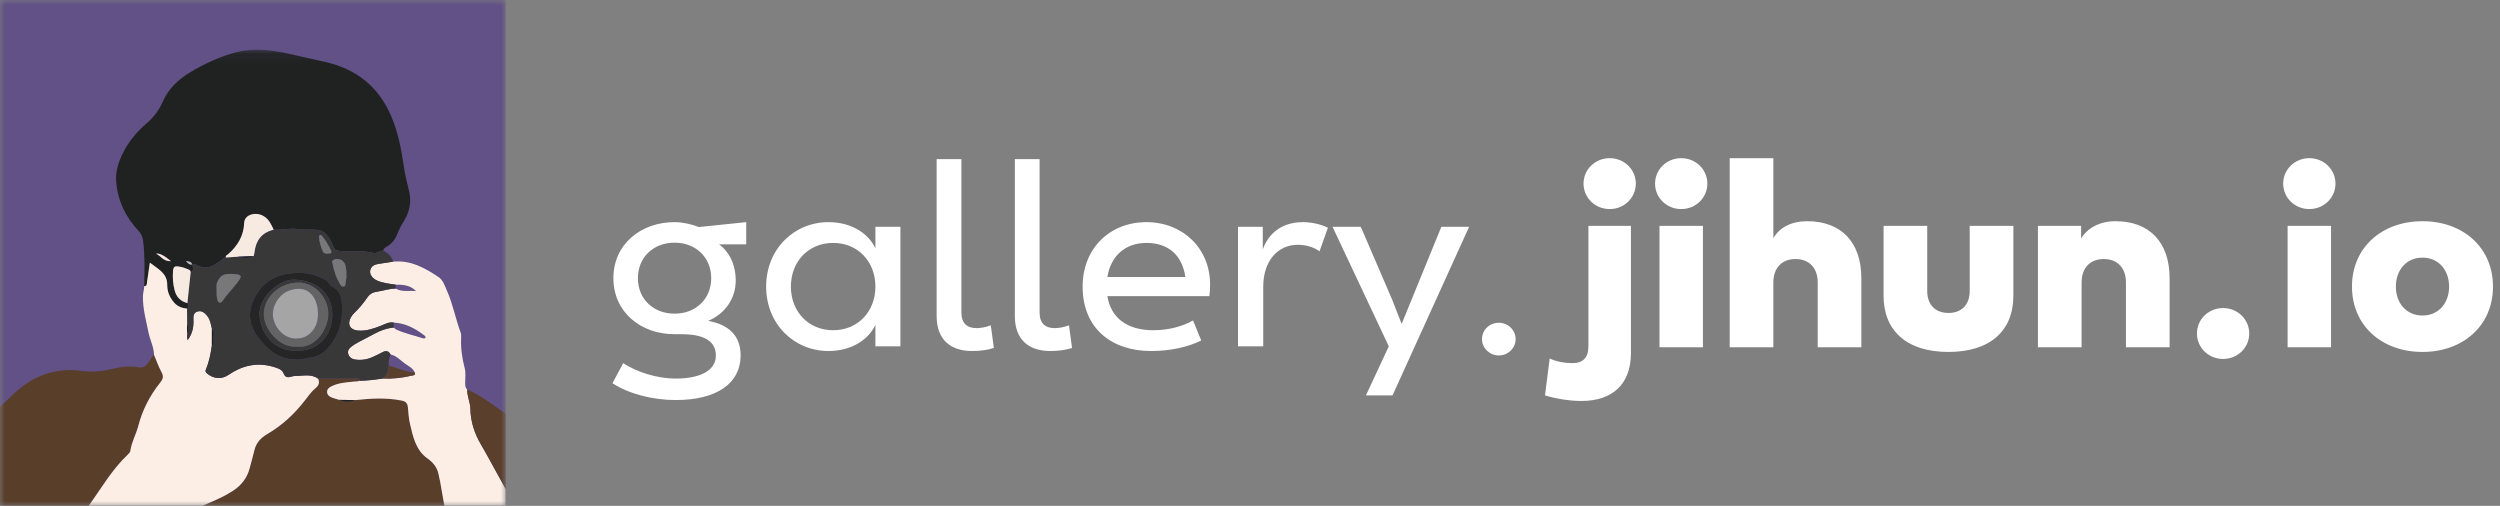 <svg width="257" height="52" viewBox="0 0 257 52" fill="none" xmlns="http://www.w3.org/2000/svg">
<rect x="0" y="0" width="257" height="52" fill="#808080" stroke="none"/>
<g clip-path="url(#clip0_1_222)">
<g clip-path="url(#clip1_1_222)">
<mask id="mask0_1_222" style="mask-type:luminance" maskUnits="userSpaceOnUse" x="0" y="0" width="52" height="52">
<path d="M52 0H0V52H52V0Z" fill="white"/>
</mask>
<g mask="url(#mask0_1_222)">
<path d="M52 0H0V52H52V0Z" fill="#615186"/>
<mask id="mask1_1_222" style="mask-type:luminance" maskUnits="userSpaceOnUse" x="-12" y="5" width="75" height="74">
<path d="M62.876 5.098H-11.216V78.85H62.876V5.098Z" fill="white"/>
</mask>
<g mask="url(#mask1_1_222)">
<path d="M53.925 75.654C52.324 75.53 50.813 75.066 49.383 74.37C48.616 73.997 47.821 73.867 46.99 73.821C46.578 73.799 46.166 73.76 45.756 73.715C45.48 73.685 45.288 73.802 45.485 74.04C46.236 74.946 45.984 75.885 45.67 76.847C45.498 77.372 45.545 77.899 45.782 78.396C45.917 78.68 45.831 78.766 45.542 78.738C45.457 78.729 45.37 78.737 45.284 78.737C30.591 78.737 15.898 78.737 1.206 78.737C0.507 78.737 0.481 78.692 0.797 78.081C1.332 77.044 1.353 75.953 1.142 74.838C1.853 73.625 2.792 72.573 3.592 71.425C4.8 69.692 6.173 68.098 7.605 66.555C9.492 64.52 11.234 62.363 13.066 60.283C13.423 60.087 13.775 59.885 14.033 59.556C14.565 58.875 15.153 58.238 15.624 57.504C15.842 57.163 15.975 56.862 15.857 56.474C16.605 55.325 17.35 54.177 18.481 53.336C19.442 52.622 20.514 52.12 21.606 51.652C22.43 51.299 23.241 50.925 23.989 50.428C24.826 49.871 25.4 49.133 25.657 48.161C25.823 47.532 26.004 46.908 26.154 46.277C26.332 45.522 26.819 45.005 27.459 44.632C29.015 43.728 30.295 42.529 31.383 41.113C31.716 40.68 32.031 40.231 32.464 39.878C32.768 39.63 32.888 39.3 32.686 38.918C33.973 38.916 35.259 38.912 36.544 38.912C36.721 38.912 36.949 38.845 36.96 39.145C36.784 39.237 36.59 39.209 36.403 39.227C35.616 39.309 34.82 39.351 34.09 39.706C33.85 39.822 33.634 39.976 33.626 40.271C33.619 40.595 33.852 40.763 34.114 40.869C34.366 40.972 34.636 41.031 34.898 41.109C35.439 41.38 35.984 41.337 36.531 41.129C38.125 40.956 39.714 40.861 41.308 41.181C41.754 41.27 41.899 41.487 41.937 41.887C41.989 42.449 42.021 43.018 42.148 43.564C42.46 44.896 42.743 46.286 43.959 47.137C44.635 47.61 45.008 48.176 45.129 48.953C45.157 49.138 45.219 49.319 45.249 49.503C46.241 55.572 47.866 61.521 48.68 67.625C49.131 71.007 50.721 73.72 53.774 75.471C53.845 75.513 53.929 75.551 53.925 75.656V75.654Z" fill="#593E2A"/>
<path d="M14.82 29.43C14.864 27.875 14.905 26.322 14.714 24.771C14.665 24.381 14.537 24.056 14.267 23.765C12.925 22.328 12.102 20.662 11.945 18.682C11.863 17.651 12.157 16.727 12.592 15.822C13.195 14.563 14.092 13.522 15.137 12.621C15.851 12.008 16.37 11.279 16.735 10.446C17.319 9.112 18.315 8.185 19.53 7.448C21.036 6.533 22.619 5.799 24.339 5.36C26.207 4.884 28.047 5.16 29.864 5.568C31.039 5.832 32.215 6.094 33.39 6.357C36.566 7.069 38.868 8.841 40.184 11.869C40.919 13.561 41.252 15.319 41.513 17.116C41.633 17.943 41.832 18.76 42.037 19.571C42.318 20.682 42.14 21.706 41.547 22.672C41.269 23.125 41.02 23.59 40.828 24.089C40.628 24.611 40.283 25.034 39.796 25.335C39.626 25.44 39.418 25.524 39.398 25.771C39.044 25.741 38.769 26.093 38.427 26.009C37.286 25.729 36.118 25.887 34.966 25.8C34.616 25.774 34.429 25.729 34.303 25.432C34.243 25.292 34.203 25.142 34.132 25.007C33.59 23.961 33.279 23.595 32.056 23.607C31.594 23.611 31.123 23.629 30.67 23.556C29.816 23.418 28.98 23.667 28.133 23.614C27.884 23.072 27.644 22.529 27.085 22.207C26.246 21.725 25.132 22.082 25.103 22.907C25.057 24.254 24.429 25.263 23.459 26.126C23.361 26.214 23.156 26.26 23.224 26.471C23.027 26.457 22.929 26.614 22.795 26.713C22.016 27.292 21.235 27.843 20.206 27.234C20.088 27.164 19.906 27.203 19.753 27.192C19.66 26.853 19.367 26.879 19.11 26.838C19.295 27.011 19.446 27.25 19.76 27.184C19.845 27.489 19.97 27.801 19.599 28.02C19.604 27.872 19.56 27.779 19.402 27.71C19.102 27.579 18.798 27.47 18.474 27.415C17.936 27.323 17.815 27.402 17.782 27.932C17.741 28.581 17.789 29.224 17.957 29.856C18.14 30.541 18.568 30.979 19.263 31.154C19.382 31.351 19.447 31.547 19.237 31.73C18.727 31.674 18.266 31.522 17.912 31.122C17.447 30.599 17.184 29.979 17.19 29.3C17.201 28.065 16.237 27.66 15.404 27.001C15.3 27.729 15.217 28.353 15.119 28.974C15.09 29.159 15.131 29.414 14.82 29.428V29.43ZM16.044 26.087C16.533 26.283 16.799 26.907 17.573 26.841C16.853 26.245 16.344 25.994 16.044 26.087Z" fill="#202221"/>
<path d="M34.898 41.107C34.636 41.029 34.366 40.97 34.114 40.867C33.852 40.761 33.619 40.593 33.626 40.269C33.634 39.974 33.85 39.82 34.09 39.704C34.82 39.349 35.616 39.307 36.403 39.225C36.59 39.206 36.784 39.235 36.96 39.143C37.759 39.135 38.548 39.034 39.336 38.915C40.338 38.958 41.327 38.857 42.3 38.617C42.452 38.58 42.728 38.625 42.644 38.307C42.466 37.852 42.021 37.651 41.667 37.403C41.183 37.061 40.779 36.574 40.155 36.446C39.961 36.07 39.684 36.014 39.319 36.21C39.002 36.381 38.676 36.534 38.348 36.685C37.756 36.959 37.134 37.06 36.486 36.957C36.155 36.905 35.91 36.724 35.806 36.403C35.702 36.081 35.87 35.833 36.109 35.645C36.324 35.477 36.56 35.333 36.8 35.203C37.359 34.899 37.93 34.62 38.487 34.313C39.112 33.969 39.768 33.736 40.483 33.675C40.56 33.74 40.627 33.826 40.715 33.867C41.599 34.278 42.558 34.473 43.478 34.779C43.548 34.803 43.681 34.789 43.714 34.743C43.809 34.608 43.674 34.52 43.588 34.455C42.663 33.754 41.666 33.22 40.47 33.159C39.994 33.074 39.598 33.315 39.186 33.476C38.412 33.78 37.632 34.058 36.781 33.98C35.98 33.907 35.678 33.331 36.068 32.633C36.151 32.485 36.25 32.338 36.373 32.222C36.9 31.724 37.358 31.172 37.766 30.575C37.968 30.279 38.254 30.07 38.603 30.017C39.295 29.911 39.965 29.677 40.673 29.664C41.336 30.05 42.067 29.842 42.771 29.926C42.187 29.315 41.437 29.256 40.668 29.261C40.026 29.163 39.373 29.111 38.771 28.844C38.256 28.614 37.969 28.183 38.061 27.783C38.179 27.274 38.595 27.173 39.037 27.11C39.495 27.047 39.95 26.971 40.406 26.9C42.205 26.718 43.67 27.536 45.077 28.478C45.559 28.8 45.724 29.389 45.953 29.902C46.566 31.273 46.824 32.761 47.348 34.161C47.417 34.346 47.414 34.531 47.406 34.716C47.358 35.779 47.498 36.813 47.771 37.845C47.898 38.326 47.817 38.863 47.82 39.375C47.822 39.618 47.82 39.856 48.025 40.034C48.012 40.724 48.339 41.354 48.354 42.046C48.383 43.352 48.773 44.559 49.44 45.692C50.048 46.725 50.604 47.789 51.19 48.834C53.838 53.551 56.288 58.381 59.44 62.811C60.42 64.19 61.398 65.589 61.474 67.433C61.531 68.785 61.91 70.123 62.147 71.468C62.07 71.651 61.96 71.805 62.14 72.025C62.294 72.212 62.225 72.487 62.178 72.719C62.062 73.295 62.094 73.867 62.161 74.444C62.245 75.177 61.923 75.813 61.559 76.407C61.118 77.128 60.509 77.645 59.614 77.775C59.217 77.834 58.863 77.726 58.511 77.621C57.441 77.302 56.446 76.802 55.454 76.303C55.146 76.148 54.85 75.997 54.505 75.93C54.296 75.889 54.057 75.87 53.921 75.655C53.926 75.55 53.841 75.511 53.77 75.47C50.718 73.719 49.127 71.006 48.676 67.624C47.862 61.52 46.236 55.571 45.244 49.502C45.215 49.317 45.152 49.138 45.124 48.952C45.004 48.174 44.631 47.608 43.955 47.136C42.739 46.285 42.456 44.895 42.144 43.563C42.017 43.017 41.985 42.448 41.933 41.886C41.894 41.486 41.75 41.269 41.303 41.18C39.71 40.861 38.121 40.955 36.527 41.128C35.983 41.121 35.438 41.114 34.894 41.108L34.898 41.107Z" fill="#FCEEE5"/>
<path d="M-9.104 75.255C-9.89 73.829 -10.668 72.405 -10.907 70.759C-11.038 69.863 -10.882 69.019 -10.535 68.208C-10.152 67.313 -9.925 66.416 -10.015 65.427C-10.17 63.686 -9.635 62.11 -8.468 60.836C-7.246 59.504 -7.086 58.122 -7.836 56.551C-8.042 56.119 -8.194 55.663 -8.393 55.228C-8.725 54.501 -8.676 53.805 -8.277 53.118C-7.835 52.356 -7.349 51.613 -6.589 51.14C-5.2 50.276 -4.665 49.073 -4.8 47.461C-4.959 45.568 -4.126 44.222 -2.34 43.432C-0.881 42.786 0.208 41.629 1.334 40.553C2.87 39.084 4.643 38.172 6.791 38.053C7.27 38.028 7.759 38.047 8.233 38.114C9.288 38.261 10.324 38.212 11.359 37.962C12.316 37.731 13.284 37.564 14.275 37.763C14.709 37.849 14.993 37.623 15.234 37.3C15.437 37.027 15.559 36.697 15.831 36.472C16.085 37.07 16.293 37.691 16.605 38.257C16.847 38.694 16.758 38.972 16.468 39.334C15.406 40.659 14.644 42.133 14.216 43.786C13.991 44.655 13.516 45.451 13.397 46.361C13.38 46.493 13.247 46.628 13.138 46.731C11.498 48.278 10.398 50.229 9.094 52.029C8.293 52.884 7.471 53.721 6.846 54.72C6.173 55.452 5.645 56.3 4.94 57.009C2.951 59.011 0.794 60.79 -1.568 62.359C-6.038 65.327 -8.519 69.502 -8.923 74.855C-8.933 74.996 -8.829 75.221 -9.105 75.256L-9.104 75.255Z" fill="#593E2A"/>
<path d="M9.095 52.029C10.398 50.229 11.499 48.278 13.139 46.731C13.248 46.628 13.38 46.494 13.398 46.361C13.517 45.451 13.992 44.654 14.217 43.786C14.645 42.133 15.408 40.66 16.468 39.334C16.759 38.972 16.847 38.694 16.606 38.257C16.294 37.691 16.085 37.07 15.832 36.472C15.822 35.673 15.427 34.969 15.272 34.203C15.02 32.956 14.665 31.731 14.695 30.439C14.703 30.094 14.823 29.771 14.821 29.429C15.132 29.416 15.09 29.161 15.12 28.975C15.218 28.354 15.301 27.73 15.405 27.002C16.237 27.661 17.203 28.067 17.191 29.301C17.185 29.979 17.448 30.6 17.913 31.123C18.267 31.523 18.728 31.675 19.238 31.731C19.245 32.24 19.25 32.748 19.256 33.258C19.222 33.601 19.209 33.944 19.258 34.286C19.238 34.501 19.213 34.714 19.29 34.964C19.769 34.327 19.921 33.638 19.887 32.892C19.872 32.547 19.866 32.173 20.271 32.034C20.71 31.883 21.025 32.139 21.288 32.455C21.606 32.837 21.669 33.317 21.783 33.778C21.783 34.356 21.781 34.935 21.78 35.514C21.662 36.361 21.499 37.198 21.165 37.991C21.091 38.168 21.127 38.253 21.267 38.375C21.919 38.945 22.776 39.028 23.482 38.543C24.91 37.561 26.445 37.214 28.139 37.719C28.542 37.84 28.99 37.97 29.146 38.368C29.33 38.837 29.606 38.818 29.977 38.712C30.093 38.678 30.215 38.648 30.333 38.65C31.126 38.659 31.952 38.393 32.687 38.915C32.889 39.297 32.769 39.627 32.465 39.875C32.032 40.229 31.717 40.677 31.384 41.11C30.296 42.526 29.017 43.725 27.46 44.629C26.82 45 26.333 45.519 26.154 46.274C26.005 46.906 25.824 47.53 25.658 48.158C25.401 49.129 24.827 49.868 23.99 50.425C23.242 50.922 22.43 51.297 21.607 51.649C20.514 52.117 19.442 52.619 18.482 53.333C17.351 54.174 16.606 55.322 15.858 56.471C15.69 56.303 15.569 56.125 15.51 55.88C15.43 55.545 15.243 55.259 14.84 55.219C14.658 55.084 14.475 54.949 14.294 54.816C14.278 54.616 14.142 54.596 13.983 54.612C13.953 54.535 13.945 54.432 13.89 54.386C13.185 53.8 12.383 53.27 11.485 53.216C10.461 53.154 9.907 52.388 9.098 52.03L9.095 52.029Z" fill="#FCEEE5"/>
<path d="M21.781 33.778C21.667 33.318 21.603 32.837 21.286 32.454C21.023 32.139 20.708 31.884 20.269 32.034C19.864 32.173 19.87 32.546 19.885 32.892C19.919 33.638 19.767 34.327 19.288 34.964C19.211 34.714 19.236 34.501 19.256 34.286C19.422 33.943 19.423 33.601 19.254 33.258C19.248 32.749 19.242 32.241 19.236 31.731C19.446 31.548 19.381 31.352 19.262 31.155C19.374 30.11 19.486 29.066 19.598 28.02C19.969 27.801 19.844 27.49 19.759 27.184L19.753 27.192C19.905 27.203 20.087 27.164 20.204 27.234C21.234 27.843 22.015 27.292 22.794 26.713C22.928 26.615 23.026 26.457 23.223 26.471C23.627 26.443 24.032 26.416 24.435 26.389C24.99 26.514 25.545 26.632 26.082 26.322C26.109 26.189 26.145 26.057 26.161 25.923C26.304 24.721 26.9 23.901 28.132 23.614C28.978 23.667 29.815 23.418 30.669 23.556C31.122 23.629 31.593 23.611 32.055 23.607C33.279 23.595 33.589 23.96 34.131 25.007C34.202 25.142 34.242 25.292 34.302 25.433C34.428 25.729 34.615 25.774 34.965 25.8C36.117 25.888 37.285 25.73 38.426 26.009C38.768 26.094 39.044 25.741 39.397 25.771C39.886 26.012 40.27 26.348 40.406 26.9C39.95 26.971 39.495 27.047 39.037 27.11C38.595 27.172 38.18 27.274 38.061 27.783C37.968 28.183 38.256 28.614 38.771 28.844C39.372 29.111 40.026 29.165 40.668 29.261C40.67 29.396 40.671 29.53 40.673 29.664C39.965 29.677 39.295 29.911 38.603 30.017C38.254 30.07 37.968 30.279 37.766 30.575C37.359 31.172 36.9 31.724 36.373 32.222C36.25 32.338 36.15 32.485 36.068 32.633C35.678 33.331 35.98 33.907 36.781 33.98C37.632 34.058 38.411 33.78 39.186 33.476C39.598 33.315 39.994 33.074 40.47 33.159C40.474 33.33 40.478 33.502 40.483 33.674C39.767 33.733 39.11 33.967 38.486 34.312C37.929 34.62 37.358 34.898 36.799 35.202C36.559 35.332 36.322 35.476 36.108 35.644C35.868 35.831 35.701 36.08 35.805 36.402C35.909 36.723 36.154 36.904 36.485 36.956C37.133 37.059 37.755 36.958 38.347 36.684C38.675 36.533 39.001 36.379 39.319 36.209C39.683 36.013 39.961 36.069 40.154 36.445C39.989 36.806 39.926 37.183 39.958 37.577C39.934 38.108 39.823 38.598 39.334 38.915C38.546 39.034 37.756 39.135 36.958 39.143C36.947 38.843 36.717 38.911 36.542 38.91C35.256 38.91 33.969 38.913 32.684 38.916C31.95 38.394 31.123 38.66 30.33 38.651C30.212 38.65 30.089 38.679 29.974 38.712C29.603 38.818 29.326 38.838 29.143 38.369C28.988 37.97 28.539 37.841 28.136 37.72C26.443 37.215 24.907 37.562 23.479 38.544C22.773 39.029 21.916 38.946 21.264 38.376C21.124 38.254 21.088 38.169 21.162 37.992C21.496 37.199 21.659 36.362 21.777 35.515C22.016 35.45 21.966 35.248 21.942 35.101C21.87 34.662 22.142 34.181 21.78 33.779L21.781 33.778ZM30.538 36.962C30.934 37.003 31.409 36.812 31.901 36.761C32.749 36.675 33.346 36.244 33.873 35.603C34.728 34.565 35.16 33.356 35.16 32.068C35.16 31.104 35.255 29.968 34.075 29.419C34.017 29.393 33.963 29.331 33.934 29.273C33.685 28.786 33.214 28.616 32.749 28.428C31.823 28.055 30.886 27.994 29.881 28.102C27.919 28.313 26.65 29.34 25.953 31.106C25.752 31.616 25.647 32.172 25.722 32.751C25.888 34.018 26.629 34.915 27.514 35.767C28.34 36.563 29.291 36.961 30.54 36.962L30.538 36.962ZM22.269 29.744C22.257 30.158 22.258 30.48 22.351 30.796C22.391 30.93 22.41 31.07 22.577 31.101C22.717 31.128 22.81 31.04 22.876 30.94C23.298 30.294 23.849 29.753 24.32 29.147C24.953 28.333 24.912 28.221 23.901 28.165C23.031 28.117 22.64 28.303 22.327 29.026C22.214 29.287 22.288 29.566 22.269 29.745V29.744ZM35.6 28.188C35.625 27.879 35.577 27.596 35.517 27.31C35.402 26.762 34.781 26.46 34.287 26.715C34.177 26.771 34.136 26.858 34.156 26.964C34.321 27.805 34.559 28.62 35.056 29.336C35.131 29.443 35.249 29.478 35.377 29.438C35.499 29.4 35.5 29.288 35.511 29.186C35.544 28.848 35.65 28.516 35.6 28.187V28.188ZM33.761 26.061C33.856 26.051 34.192 26.096 34.022 25.739C33.775 25.218 33.481 24.714 33.107 24.265C33.056 24.203 32.988 24.127 32.889 24.176C32.796 24.222 32.809 24.321 32.812 24.401C32.829 24.921 32.993 25.405 33.202 25.872C33.282 26.051 33.462 26.08 33.76 26.061H33.761Z" fill="#383838"/>
<path d="M62.15 71.467C61.914 70.123 61.535 68.784 61.478 67.433C61.401 65.588 60.424 64.188 59.443 62.81C56.291 58.38 53.842 53.551 51.194 48.833C50.607 47.788 50.051 46.725 49.443 45.691C48.775 44.559 48.386 43.351 48.358 42.045C48.342 41.353 48.015 40.722 48.028 40.033C49.866 40.848 51.351 42.213 53.074 43.209C53.647 43.54 54.113 43.992 54.394 44.611C54.566 44.991 54.886 45.27 55.17 45.564C55.747 46.163 55.97 46.872 56.069 47.686C56.296 49.551 56.253 51.434 56.514 53.296C56.666 54.388 56.925 55.437 57.461 56.415C57.79 57.014 58.075 57.639 58.335 58.271C58.601 58.921 59.13 59.336 59.616 59.788C59.907 60.06 60.167 60.352 60.392 60.676C60.637 61.03 60.746 61.4 60.579 61.834C60.383 62.346 60.526 62.781 60.898 63.195C61.927 64.337 62.435 65.684 62.41 67.223C62.401 67.843 62.6 68.436 62.675 69.046C62.781 69.905 62.562 70.709 62.15 71.465V71.467Z" fill="#5A3F2C"/>
<path d="M34.898 41.107C35.443 41.113 35.987 41.12 36.531 41.127C35.985 41.335 35.44 41.378 34.898 41.107Z" fill="#202221"/>
<path d="M28.133 23.615C26.902 23.902 26.306 24.721 26.162 25.924C26.146 26.059 26.109 26.19 26.082 26.323C25.533 26.345 24.983 26.368 24.435 26.39C24.03 26.417 23.627 26.444 23.223 26.472C23.155 26.261 23.36 26.215 23.458 26.128C24.428 25.264 25.056 24.256 25.102 22.909C25.131 22.082 26.245 21.726 27.084 22.208C27.644 22.53 27.884 23.073 28.132 23.615H28.133Z" fill="#F6EAE1"/>
<path d="M19.598 28.021C19.486 29.066 19.374 30.11 19.262 31.156C18.567 30.981 18.139 30.543 17.956 29.858C17.788 29.226 17.74 28.583 17.781 27.934C17.814 27.404 17.934 27.325 18.473 27.417C18.797 27.471 19.101 27.581 19.401 27.712C19.559 27.781 19.603 27.874 19.598 28.022V28.021Z" fill="#F6EAE1"/>
<path d="M16.045 26.087C16.343 25.994 16.852 26.245 17.573 26.841C16.799 26.906 16.534 26.283 16.045 26.087Z" fill="#F6EAE1"/>
<path d="M19.759 27.185C19.446 27.251 19.294 27.012 19.109 26.839C19.365 26.88 19.659 26.853 19.753 27.193L19.759 27.185Z" fill="#C0C0C0"/>
<path d="M39.336 38.913C39.825 38.596 39.936 38.106 39.96 37.575C40.853 37.825 41.705 38.226 42.644 38.305C42.727 38.622 42.451 38.577 42.3 38.615C41.327 38.854 40.338 38.956 39.336 38.913Z" fill="#5A3F2C"/>
<path d="M21.781 33.778C22.143 34.18 21.871 34.661 21.943 35.1C21.967 35.247 22.017 35.449 21.778 35.514C21.778 34.935 21.78 34.356 21.781 33.778Z" fill="#202221"/>
<path d="M19.254 33.258C19.424 33.601 19.422 33.943 19.256 34.286C19.207 33.944 19.22 33.601 19.254 33.258Z" fill="#202221"/>
<path d="M30.538 36.962C29.289 36.962 28.338 36.565 27.511 35.768C26.627 34.917 25.886 34.019 25.72 32.752C25.645 32.172 25.75 31.616 25.951 31.107C26.648 29.341 27.917 28.313 29.879 28.102C30.884 27.994 31.821 28.056 32.747 28.429C33.213 28.616 33.683 28.787 33.932 29.273C33.962 29.332 34.015 29.394 34.073 29.421C35.253 29.97 35.16 31.105 35.158 32.069C35.158 33.357 34.726 34.566 33.871 35.604C33.343 36.245 32.746 36.676 31.899 36.762C31.408 36.813 30.932 37.004 30.536 36.964L30.538 36.962ZM30.459 36.032C32.604 36.17 34.149 34.518 34.159 32.409C34.17 30.126 32.526 28.839 30.267 28.748C28.782 28.689 26.629 30.5 26.677 32.31C26.732 34.385 28.386 36.187 30.457 36.032H30.459Z" fill="#262525"/>
<path d="M22.269 29.744C22.288 29.564 22.213 29.287 22.327 29.025C22.64 28.302 23.03 28.116 23.901 28.164C24.912 28.221 24.953 28.332 24.32 29.146C23.849 29.75 23.299 30.293 22.876 30.939C22.811 31.039 22.717 31.127 22.577 31.1C22.41 31.069 22.392 30.929 22.351 30.795C22.258 30.478 22.257 30.157 22.269 29.743V29.744Z" fill="#787878"/>
<path d="M35.6 28.188C35.649 28.517 35.543 28.849 35.511 29.187C35.501 29.288 35.499 29.401 35.377 29.439C35.249 29.479 35.131 29.444 35.056 29.337C34.559 28.621 34.321 27.806 34.156 26.965C34.136 26.86 34.177 26.772 34.287 26.715C34.781 26.461 35.402 26.763 35.517 27.311C35.577 27.597 35.625 27.88 35.6 28.189V28.188Z" fill="#787878"/>
<path d="M33.761 26.061C33.463 26.08 33.283 26.051 33.203 25.872C32.994 25.405 32.83 24.921 32.813 24.401C32.809 24.321 32.797 24.222 32.89 24.176C32.989 24.127 33.057 24.203 33.108 24.265C33.481 24.714 33.776 25.219 34.023 25.739C34.193 26.096 33.858 26.051 33.762 26.061H33.761Z" fill="#787878"/>
<path d="M24.435 26.39C24.984 26.367 25.534 26.344 26.082 26.323C25.545 26.633 24.989 26.515 24.435 26.39Z" fill="#202221"/>
<path d="M30.459 36.032C28.387 36.187 26.733 34.385 26.678 32.31C26.63 30.499 28.783 28.689 30.268 28.748C32.526 28.838 34.172 30.126 34.16 32.409C34.149 34.519 32.604 36.171 30.459 36.032H30.459ZM30.532 35.627C32.517 35.853 33.751 33.741 33.748 32.242C33.745 30.559 32.308 29.052 30.695 29.05C28.757 29.047 27.135 30.526 27.12 32.281C27.106 33.775 28.692 35.8 30.532 35.627Z" fill="#383838"/>
<path d="M30.532 35.627C28.692 35.8 27.105 33.775 27.12 32.281C27.136 30.526 28.759 29.047 30.695 29.05C32.308 29.053 33.745 30.559 33.748 32.242C33.751 33.741 32.516 35.853 30.532 35.627ZM30.371 34.801C31.052 34.81 31.471 34.632 31.853 34.294C32.393 33.815 32.63 33.195 32.677 32.524C32.794 30.832 31.842 29.091 29.694 29.886C28.641 30.275 27.89 31.552 28.079 32.65C28.291 33.874 29.352 34.801 30.371 34.802V34.801Z" fill="#636363"/>
<path d="M30.371 34.801C29.352 34.801 28.291 33.873 28.079 32.649C27.89 31.551 28.641 30.275 29.694 29.885C31.842 29.09 32.794 30.831 32.677 32.523C32.63 33.194 32.393 33.815 31.853 34.293C31.471 34.632 31.052 34.81 30.371 34.8V34.801Z" fill="#A5A5A5"/>
</g>
</g>
</g>
<path d="M69.344 34.356C65.864 34.356 63.056 32.076 63.056 28.596C63.056 25.116 65.864 22.836 69.344 22.836C70.16 22.836 71.12 23.052 71.84 23.34L76.712 22.836V25.116H73.928C74.96 25.884 75.632 27.18 75.632 28.836C75.632 30.636 74.6 32.22 72.8 32.988C74.84 33.348 76.136 34.452 76.136 36.54C76.136 39.372 73.736 41.124 69.464 41.124C67.232 41.124 64.736 40.548 62.96 39.396L64.064 37.332C65.456 38.244 67.52 38.916 69.464 38.916C71.936 38.916 73.592 38.124 73.592 36.54C73.592 35.076 72.368 34.356 70.088 34.356H69.344ZM65.576 28.596C65.576 30.732 67.16 32.244 69.344 32.244C71.528 32.244 73.112 30.732 73.112 28.596C73.112 26.46 71.528 24.948 69.344 24.948C67.16 24.948 65.576 26.46 65.576 28.596ZM78.76 29.46C78.76 25.596 81.64 22.836 85.168 22.836C87.592 22.836 89.32 24.06 89.992 25.524V23.316H92.56V35.604H89.992V33.396C89.32 34.86 87.592 36.084 85.168 36.084C81.64 36.084 78.76 33.324 78.76 29.46ZM81.304 29.46C81.304 32.028 83.104 33.948 85.648 33.948C88.192 33.948 89.992 32.028 89.992 29.46C89.992 26.892 88.192 24.972 85.648 24.972C83.104 24.972 81.304 26.892 81.304 29.46ZM96.287 32.484V16.356H98.831V32.124C98.831 33.252 99.431 33.732 100.391 33.732C100.847 33.732 101.423 33.612 101.855 33.444L102.167 35.772C101.519 35.988 100.703 36.084 99.935 36.084C97.727 36.084 96.287 34.932 96.287 32.484ZM104.326 32.484V16.356H106.87V32.124C106.87 33.252 107.47 33.732 108.43 33.732C108.886 33.732 109.462 33.612 109.894 33.444L110.206 35.772C109.558 35.988 108.742 36.084 107.974 36.084C105.766 36.084 104.326 34.932 104.326 32.484ZM111.294 29.46C111.294 25.524 114.102 22.836 117.846 22.836C121.59 22.836 124.398 25.524 124.398 29.268C124.398 29.7 124.374 30.036 124.326 30.444H113.838C114.198 32.652 115.83 33.948 118.566 33.948C120.102 33.948 121.566 33.564 122.646 32.94L123.486 35.004C122.19 35.652 120.366 36.084 118.326 36.084C114.27 36.084 111.294 33.756 111.294 29.46ZM113.838 28.476H121.854C121.518 26.148 120.03 24.972 117.846 24.972C115.662 24.972 114.174 26.34 113.838 28.476ZM136.509 23.412L135.645 25.836C135.069 25.404 134.229 25.164 133.413 25.164C131.325 25.164 129.861 26.868 129.861 29.46V35.604H127.269V23.316H129.813V25.644C130.389 24.012 131.757 22.836 133.941 22.836C134.829 22.836 135.789 23.052 136.509 23.412ZM142.769 35.604L136.985 23.316H139.889L143.105 30.78L144.089 33.3L145.121 30.78L148.169 23.316H151.025L143.153 40.644H140.417L142.769 35.604ZM154.078 36.54C153.142 36.54 152.35 35.796 152.35 34.86C152.35 33.924 153.118 33.18 154.078 33.18C155.014 33.18 155.806 33.924 155.806 34.86C155.806 35.796 155.014 36.54 154.078 36.54ZM165.475 21.492C163.963 21.492 162.787 20.316 162.787 18.876C162.787 17.436 163.963 16.26 165.475 16.26C166.987 16.26 168.163 17.436 168.163 18.876C168.163 20.316 166.987 21.492 165.475 21.492ZM158.827 40.644L159.307 36.852C159.955 37.164 160.843 37.332 161.611 37.332C162.715 37.332 163.291 36.804 163.291 35.58V23.22H167.659V36.3C167.659 39.516 165.739 41.22 162.571 41.22C161.275 41.22 159.811 40.956 158.827 40.644ZM172.828 21.492C171.316 21.492 170.14 20.316 170.14 18.876C170.14 17.436 171.316 16.26 172.828 16.26C174.34 16.26 175.516 17.436 175.516 18.876C175.516 20.316 174.34 21.492 172.828 21.492ZM170.596 35.7V23.22H175.06V35.7H170.596ZM191.348 35.7H186.86V29.028C186.86 27.588 186.02 26.628 184.58 26.628C183.14 26.628 182.3 27.588 182.3 29.028V35.7H177.812V16.26H182.3V24.492C182.924 23.388 184.148 22.74 185.78 22.74C189.212 22.74 191.348 24.828 191.348 28.62V35.7ZM193.63 23.22H198.118V29.916C198.118 31.308 198.934 32.172 200.302 32.172C201.67 32.172 202.486 31.308 202.486 29.916V23.22H206.974V30.396C206.974 34.02 204.574 36.18 200.302 36.18C196.03 36.18 193.63 34.02 193.63 30.396V23.22ZM223.036 35.7H218.548V29.028C218.548 27.588 217.708 26.628 216.268 26.628C214.828 26.628 213.988 27.588 213.988 29.028V35.7H209.5V23.22H213.94V24.516C214.588 23.436 215.86 22.74 217.468 22.74C220.9 22.74 223.036 24.828 223.036 28.62V35.7ZM228.533 36.9C227.021 36.9 225.845 35.724 225.845 34.284C225.845 32.844 227.021 31.668 228.533 31.668C230.045 31.668 231.221 32.844 231.221 34.284C231.221 35.724 230.045 36.9 228.533 36.9ZM237.399 21.492C235.887 21.492 234.711 20.316 234.711 18.876C234.711 17.436 235.887 16.26 237.399 16.26C238.911 16.26 240.087 17.436 240.087 18.876C240.087 20.316 238.911 21.492 237.399 21.492ZM235.167 35.7V23.22H239.631V35.7H235.167ZM241.783 29.46C241.783 25.428 244.879 22.74 249.031 22.74C253.182 22.74 256.279 25.428 256.279 29.46C256.279 33.492 253.182 36.18 249.031 36.18C244.879 36.18 241.783 33.492 241.783 29.46ZM246.295 29.46C246.295 31.188 247.398 32.436 249.031 32.436C250.663 32.436 251.767 31.188 251.767 29.46C251.767 27.732 250.663 26.484 249.031 26.484C247.398 26.484 246.295 27.732 246.295 29.46Z" fill="white"/>
</g>
<defs>
<clipPath id="clip0_1_222">
<rect width="257" height="52" fill="white"/>
</clipPath>
<clipPath id="clip1_1_222">
<rect width="52" height="52" fill="white"/>
</clipPath>
</defs>
</svg>
